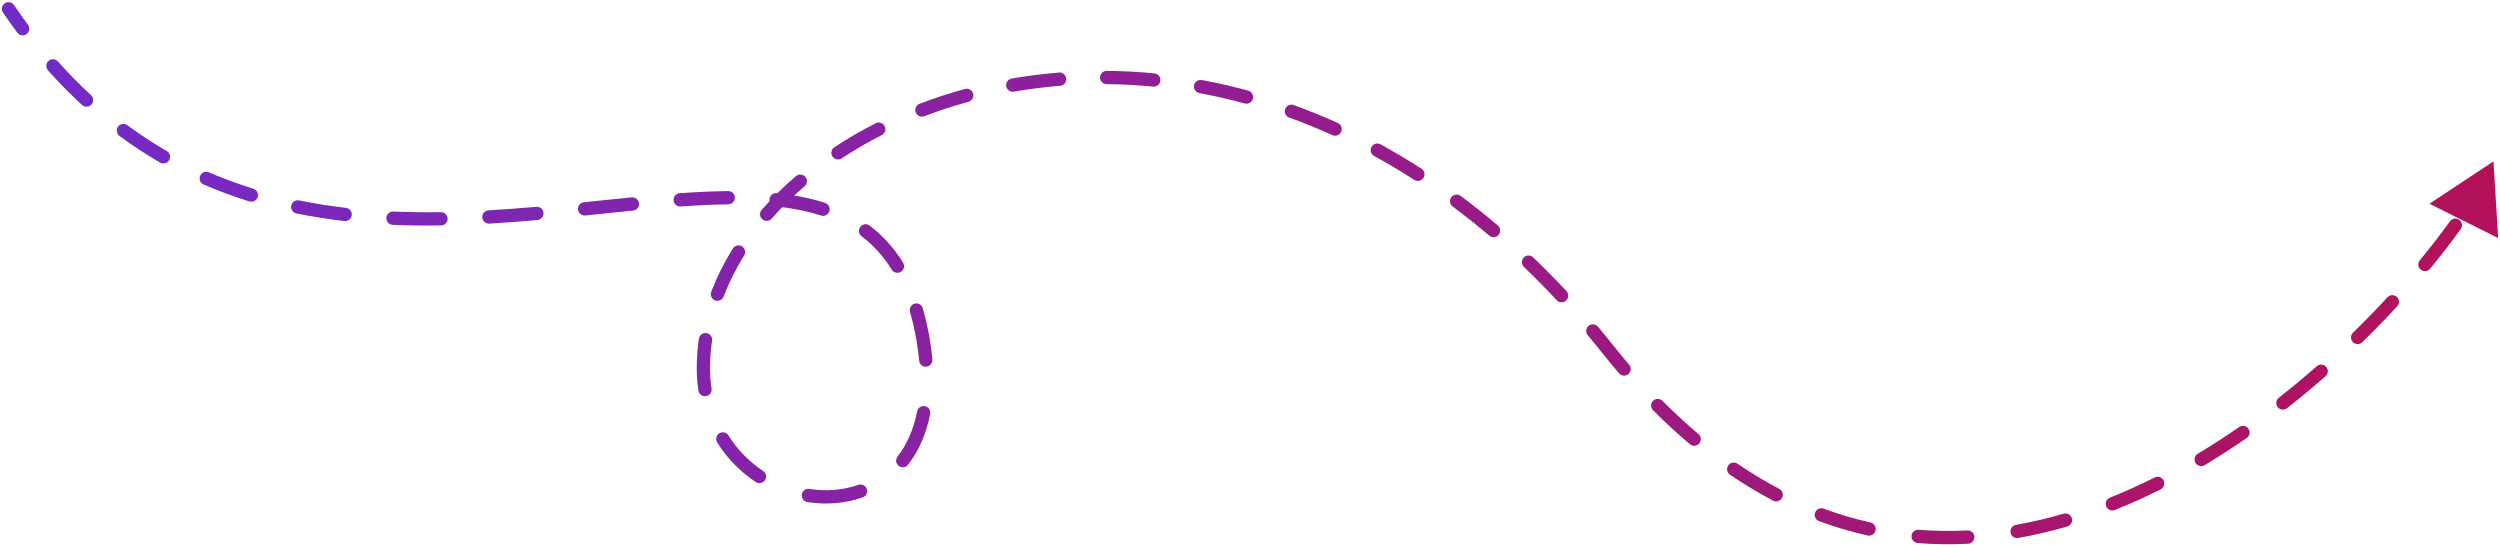 <svg width="564" height="123" viewBox="0 0 564 123" fill="none" xmlns="http://www.w3.org/2000/svg">
<path d="M0.674 2.839C0.206 2.155 0.382 1.222 1.065 0.754C1.749 0.287 2.683 0.462 3.15 1.146L0.674 2.839ZM208.008 75.291L206.534 75.571L208.008 75.291ZM158.697 81.935L157.198 81.894L158.697 81.935ZM562.53 36.409L563.581 53.697L548.083 45.963L562.53 36.409ZM6.316 5.581C6.81 6.246 6.673 7.185 6.009 7.68C5.345 8.175 4.405 8.038 3.91 7.374L6.316 5.581ZM10.82 15.861C10.269 15.242 10.323 14.294 10.941 13.743C11.56 13.191 12.508 13.246 13.059 13.864L10.82 15.861ZM20.532 21.47C21.142 22.031 21.181 22.98 20.62 23.59C20.059 24.199 19.11 24.238 18.5 23.677L20.532 21.47ZM26.951 30.665C26.285 30.173 26.144 29.233 26.636 28.567C27.129 27.901 28.068 27.76 28.734 28.253L26.951 30.665ZM37.621 34.079C38.339 34.493 38.585 35.411 38.171 36.128C37.757 36.846 36.839 37.092 36.122 36.677L37.621 34.079ZM45.941 41.621C45.181 41.291 44.833 40.407 45.163 39.648C45.493 38.888 46.376 38.539 47.136 38.869L45.941 41.621ZM57.137 42.571C57.928 42.817 58.371 43.657 58.126 44.448C57.88 45.24 57.04 45.682 56.248 45.437L57.137 42.571ZM66.874 48.153C66.062 47.987 65.539 47.194 65.705 46.383C65.871 45.571 66.663 45.048 67.475 45.214L66.874 48.153ZM78.034 46.889C78.857 46.984 79.446 47.728 79.351 48.551C79.256 49.374 78.511 49.964 77.689 49.869L78.034 46.889ZM88.594 50.721C87.766 50.685 87.124 49.985 87.16 49.158C87.195 48.33 87.895 47.688 88.723 47.724L88.594 50.721ZM99.463 47.862C100.291 47.849 100.972 48.511 100.985 49.339C100.997 50.168 100.335 50.849 99.507 50.861L99.463 47.862ZM110.389 50.45C109.562 50.498 108.853 49.867 108.804 49.04C108.756 48.213 109.387 47.503 110.214 47.455L110.389 50.45ZM120.981 46.654C121.806 46.581 122.534 47.192 122.606 48.017C122.679 48.842 122.069 49.57 121.243 49.642L120.981 46.654ZM132.036 48.604C131.212 48.688 130.476 48.088 130.392 47.264C130.308 46.44 130.908 45.704 131.732 45.62L132.036 48.604ZM142.524 44.524C143.349 44.443 144.083 45.046 144.163 45.871C144.244 46.695 143.641 47.429 142.817 47.51L142.524 44.524ZM153.557 46.58C152.731 46.638 152.014 46.016 151.955 45.189C151.897 44.363 152.519 43.646 153.345 43.587L153.557 46.58ZM164.273 43.108C165.101 43.099 165.78 43.764 165.788 44.592C165.796 45.421 165.132 46.099 164.303 46.108L164.273 43.108ZM174.934 46.549C174.11 46.462 173.512 45.724 173.599 44.9C173.686 44.076 174.425 43.479 175.248 43.566L174.934 46.549ZM186.14 45.773C186.928 46.029 187.36 46.875 187.104 47.663C186.849 48.451 186.003 48.882 185.215 48.626L186.14 45.773ZM194.364 53.28C193.703 52.78 193.572 51.84 194.072 51.179C194.571 50.518 195.512 50.387 196.173 50.887L194.364 53.28ZM203.733 59.26C204.169 59.965 203.95 60.889 203.245 61.325C202.541 61.76 201.616 61.542 201.181 60.837L203.733 59.26ZM205.298 70.374C205.067 69.578 205.524 68.746 206.32 68.514C207.115 68.283 207.948 68.74 208.179 69.536L205.298 70.374ZM210.345 81.094C210.42 81.919 209.812 82.648 208.987 82.723C208.162 82.798 207.432 82.19 207.358 81.365L210.345 81.094ZM206.909 92.809C207.069 91.997 207.858 91.467 208.67 91.627C209.483 91.787 210.012 92.576 209.852 93.389L206.909 92.809ZM204.856 104.842C204.349 105.497 203.406 105.616 202.752 105.109C202.097 104.602 201.977 103.659 202.484 103.005L204.856 104.842ZM193.634 109.38C194.416 109.105 195.272 109.515 195.548 110.296C195.823 111.077 195.413 111.934 194.632 112.209L193.634 109.38ZM182.139 113.265C181.32 113.137 180.759 112.371 180.886 111.552C181.013 110.734 181.78 110.173 182.599 110.3L182.139 113.265ZM172.16 106.245C172.851 106.701 173.042 107.631 172.585 108.323C172.129 109.014 171.198 109.205 170.507 108.748L172.16 106.245ZM161.8 99.82C161.362 99.117 161.577 98.192 162.281 97.754C162.984 97.316 163.909 97.531 164.347 98.234L161.8 99.82ZM160.527 87.676C160.649 88.495 160.084 89.258 159.264 89.38C158.445 89.502 157.682 88.936 157.56 88.117L160.527 87.676ZM157.672 76.416C157.792 75.596 158.553 75.028 159.373 75.148C160.193 75.268 160.76 76.029 160.641 76.849L157.672 76.416ZM163.258 66.893C162.962 67.667 162.095 68.055 161.321 67.759C160.547 67.464 160.16 66.597 160.455 65.823L163.258 66.893ZM165.331 56.062C165.768 55.358 166.693 55.143 167.397 55.581C168.1 56.019 168.315 56.944 167.877 57.647L165.331 56.062ZM174.086 49.326C173.54 49.948 172.592 50.009 171.97 49.462C171.347 48.916 171.286 47.968 171.833 47.345L174.086 49.326ZM179.57 39.73C180.199 39.192 181.146 39.265 181.685 39.894C182.224 40.523 182.151 41.47 181.522 42.009L179.57 39.73ZM189.879 35.728C189.188 36.184 188.257 35.994 187.801 35.302C187.345 34.611 187.536 33.68 188.227 33.224L189.879 35.728ZM197.568 27.801C198.306 27.426 199.209 27.72 199.585 28.459C199.96 29.197 199.666 30.1 198.928 30.476L197.568 27.801ZM208.524 26.22C207.75 26.516 206.883 26.129 206.587 25.355C206.291 24.582 206.678 23.714 207.451 23.418L208.524 26.22ZM217.694 20.07C218.493 19.851 219.318 20.322 219.537 21.121C219.756 21.92 219.285 22.745 218.486 22.963L217.694 20.07ZM228.739 20.677C227.923 20.819 227.146 20.273 227.004 19.457C226.862 18.64 227.409 17.864 228.225 17.722L228.739 20.677ZM238.92 16.365C239.746 16.299 240.469 16.914 240.536 17.74C240.603 18.565 239.987 19.289 239.161 19.355L238.92 16.365ZM249.652 18.982C248.824 18.975 248.159 18.297 248.166 17.469C248.174 16.64 248.851 15.975 249.68 15.982L249.652 18.982ZM260.445 16.554C261.27 16.634 261.873 17.367 261.793 18.192C261.713 19.016 260.98 19.62 260.155 19.54L260.445 16.554ZM270.575 21.006C269.76 20.856 269.222 20.073 269.372 19.259C269.522 18.444 270.305 17.905 271.119 18.056L270.575 21.006ZM281.6 20.448C282.399 20.666 282.871 21.491 282.653 22.29C282.435 23.089 281.611 23.561 280.811 23.343L281.6 20.448ZM290.833 26.517C290.054 26.236 289.651 25.376 289.933 24.597C290.215 23.818 291.075 23.415 291.854 23.697L290.833 26.517ZM301.819 27.752C302.573 28.094 302.908 28.983 302.566 29.737C302.224 30.492 301.335 30.826 300.581 30.485L301.819 27.752ZM310.003 35.191C309.276 34.794 309.01 33.882 309.407 33.156C309.805 32.429 310.716 32.162 311.443 32.56L310.003 35.191ZM320.685 38.058C321.381 38.506 321.582 39.435 321.134 40.131C320.685 40.828 319.757 41.029 319.06 40.58L320.685 38.058ZM327.723 46.589C327.058 46.094 326.921 45.154 327.416 44.49C327.91 43.825 328.85 43.688 329.514 44.182L327.723 46.589ZM337.914 50.869C338.545 51.405 338.622 52.351 338.086 52.983C337.55 53.614 336.603 53.692 335.972 53.155L337.914 50.869ZM343.799 60.221C343.201 59.648 343.18 58.698 343.753 58.1C344.326 57.502 345.276 57.481 345.874 58.055L343.799 60.221ZM353.398 65.683C353.963 66.289 353.93 67.238 353.324 67.803C352.719 68.368 351.769 68.336 351.204 67.73L353.398 65.683ZM358.196 75.634C357.663 74.999 357.746 74.053 358.38 73.521C359.015 72.988 359.961 73.07 360.494 73.705L358.196 75.634ZM367.537 82.275C368.076 82.904 368.002 83.851 367.372 84.39C366.743 84.928 365.796 84.854 365.257 84.225L367.537 82.275ZM372.918 92.542C372.334 91.955 372.336 91.005 372.923 90.421C373.51 89.836 374.46 89.838 375.044 90.425L372.918 92.542ZM383.179 97.926C383.813 98.46 383.894 99.406 383.36 100.04C382.827 100.673 381.881 100.755 381.247 100.221L383.179 97.926ZM390.279 107.089C389.594 106.623 389.417 105.69 389.884 105.005C390.35 104.32 391.284 104.144 391.968 104.61L390.279 107.089ZM401.402 110.284C402.136 110.669 402.419 111.575 402.034 112.309C401.65 113.043 400.743 113.326 400.01 112.942L401.402 110.284ZM410.379 117.568C409.603 117.28 409.206 116.417 409.494 115.641C409.782 114.864 410.645 114.467 411.422 114.755L410.379 117.568ZM421.987 117.876C422.795 118.056 423.305 118.857 423.126 119.666C422.946 120.475 422.145 120.985 421.336 120.805L421.987 117.876ZM432.613 122.505C431.787 122.438 431.172 121.714 431.239 120.888C431.306 120.063 432.029 119.447 432.855 119.514L432.613 122.505ZM443.846 119.667C444.673 119.624 445.378 120.26 445.421 121.087C445.464 121.915 444.828 122.62 444.001 122.663L443.846 119.667ZM455.315 121.368C454.499 121.511 453.721 120.966 453.578 120.151C453.434 119.335 453.979 118.557 454.795 118.413L455.315 121.368ZM465.543 115.894C466.339 115.662 467.172 116.118 467.404 116.914C467.636 117.709 467.179 118.542 466.384 118.774L465.543 115.894ZM477.11 115.061C476.341 115.368 475.468 114.994 475.16 114.225C474.852 113.456 475.227 112.583 475.996 112.275L477.11 115.061ZM486.096 107.718C486.837 107.347 487.738 107.646 488.11 108.386C488.482 109.127 488.183 110.028 487.442 110.4L486.096 107.718ZM497.359 104.942C496.648 105.367 495.727 105.136 495.302 104.425C494.876 103.715 495.107 102.794 495.818 102.368L497.359 104.942ZM505.157 96.339C505.838 95.867 506.773 96.037 507.245 96.718C507.716 97.399 507.547 98.333 506.865 98.805L505.157 96.339ZM515.953 92.095C515.301 92.606 514.359 92.493 513.847 91.841C513.336 91.189 513.449 90.246 514.101 89.735L515.953 92.095ZM522.666 82.619C523.289 82.072 524.237 82.134 524.783 82.756C525.33 83.379 525.268 84.326 524.646 84.873L522.666 82.619ZM532.929 77.204C532.336 77.783 531.386 77.771 530.808 77.178C530.23 76.585 530.241 75.635 530.834 75.057L532.929 77.204ZM538.609 67.069C539.171 66.46 540.12 66.423 540.728 66.985C541.337 67.547 541.375 68.496 540.813 69.104L538.609 67.069ZM548.229 60.624C547.701 61.263 546.756 61.353 546.117 60.825C545.478 60.297 545.388 59.352 545.916 58.713L548.229 60.624ZM552.705 49.938C553.189 49.266 554.126 49.113 554.799 49.597C555.471 50.08 555.624 51.018 555.14 51.69L552.705 49.938ZM561.368 42.092C560.961 42.813 560.045 43.067 559.324 42.659C558.603 42.252 558.349 41.336 558.757 40.615L561.368 42.092ZM1.912 1.992L3.15 1.146C4.194 2.672 5.249 4.15 6.316 5.581L5.113 6.477L3.91 7.374C2.819 5.909 1.74 4.398 0.674 2.839L1.912 1.992ZM11.94 14.862L13.059 13.864C15.503 16.605 17.996 19.135 20.532 21.47L19.516 22.573L18.5 23.677C15.89 21.274 13.328 18.674 10.82 15.861L11.94 14.862ZM27.843 29.459L28.734 28.253C31.653 30.41 34.618 32.345 37.621 34.079L36.871 35.378L36.122 36.677C33.021 34.887 29.961 32.89 26.951 30.665L27.843 29.459ZM46.539 40.245L47.136 38.869C50.436 40.302 53.773 41.528 57.137 42.571L56.693 44.004L56.248 45.437C52.785 44.363 49.346 43.099 45.941 41.621L46.539 40.245ZM67.174 46.683L67.475 45.214C70.979 45.93 74.502 46.48 78.034 46.889L77.861 48.379L77.689 49.869C74.079 49.451 70.47 48.888 66.874 48.153L67.174 46.683ZM88.658 49.222L88.723 47.724C92.31 47.878 95.894 47.915 99.463 47.862L99.485 49.362L99.507 50.861C95.888 50.915 92.246 50.878 88.594 50.721L88.658 49.222ZM110.302 48.952L110.214 47.455C113.836 47.243 117.429 46.966 120.981 46.654L121.112 48.148L121.243 49.642C117.67 49.956 114.047 50.236 110.389 50.45L110.302 48.952ZM131.884 47.112L131.732 45.62C135.392 45.247 139.001 44.869 142.524 44.524L142.671 46.017L142.817 47.51C139.3 47.854 135.708 48.23 132.036 48.604L131.884 47.112ZM153.451 45.083L153.345 43.587C157.106 43.321 160.757 43.143 164.273 43.108L164.288 44.608L164.303 46.108C160.865 46.142 157.278 46.316 153.557 46.58L153.451 45.083ZM175.091 45.058L175.248 43.566C179.109 43.973 182.756 44.675 186.14 45.773L185.677 47.2L185.215 48.626C182.072 47.607 178.637 46.94 174.934 46.549L175.091 45.058ZM195.268 52.083L196.173 50.887C199.091 53.093 201.627 55.852 203.733 59.26L202.457 60.049L201.181 60.837C199.266 57.738 196.98 55.257 194.364 53.28L195.268 52.083ZM206.739 69.955L208.179 69.536C208.68 71.258 209.114 73.081 209.481 75.01L208.008 75.291L206.534 75.571C206.184 73.728 205.77 71.998 205.298 70.374L206.739 69.955ZM208.008 75.291L209.481 75.01C209.884 77.128 210.17 79.156 210.345 81.094L208.852 81.229L207.358 81.365C207.191 79.53 206.92 77.599 206.534 75.571L208.008 75.291ZM208.381 93.099L209.852 93.389C208.946 97.996 207.205 101.81 204.856 104.842L203.67 103.923L202.484 103.005C204.52 100.377 206.083 97.005 206.909 92.809L208.381 93.099ZM194.133 110.795L194.632 112.209C190.676 113.604 186.367 113.921 182.139 113.265L182.369 111.782L182.599 110.3C186.383 110.887 190.188 110.595 193.634 109.38L194.133 110.795ZM171.333 107.496L170.507 108.748C167.11 106.506 164.098 103.51 161.8 99.82L163.074 99.027L164.347 98.234C166.407 101.542 169.108 104.23 172.16 106.245L171.333 107.496ZM159.044 87.897L157.56 88.117C157.266 86.14 157.139 84.064 157.198 81.894L158.697 81.935L160.197 81.976C160.142 83.976 160.26 85.877 160.527 87.676L159.044 87.897ZM158.697 81.935L157.198 81.894C157.248 80.056 157.407 78.228 157.672 76.416L159.156 76.632L160.641 76.849C160.393 78.547 160.244 80.257 160.197 81.976L158.697 81.935ZM161.856 66.358L160.455 65.823C161.735 62.472 163.371 59.209 165.331 56.062L166.604 56.855L167.877 57.647C166.014 60.641 164.465 63.732 163.258 66.893L161.856 66.358ZM172.96 48.336L171.833 47.345C174.174 44.681 176.761 42.136 179.57 39.73L180.546 40.87L181.522 42.009C178.815 44.327 176.329 46.773 174.086 49.326L172.96 48.336ZM189.053 34.476L188.227 33.224C191.178 31.277 194.298 29.464 197.568 27.801L198.248 29.139L198.928 30.476C195.755 32.088 192.734 33.845 189.879 35.728L189.053 34.476ZM207.988 24.819L207.451 23.418C210.754 22.153 214.174 21.033 217.694 20.07L218.09 21.516L218.486 22.963C215.06 23.901 211.734 24.991 208.524 26.22L207.988 24.819ZM228.482 19.199L228.225 17.722C231.716 17.114 235.286 16.658 238.92 16.365L239.041 17.86L239.161 19.355C235.618 19.641 232.14 20.085 228.739 20.677L228.482 19.199ZM249.666 17.482L249.68 15.982C253.224 16.014 256.816 16.202 260.445 16.554L260.3 18.047L260.155 19.54C256.614 19.196 253.109 19.014 249.652 18.982L249.666 17.482ZM270.847 19.531L271.119 18.056C274.592 18.697 278.088 19.492 281.6 20.448L281.206 21.896L280.811 23.343C277.38 22.408 273.965 21.632 270.575 21.006L270.847 19.531ZM291.344 25.107L291.854 23.697C295.172 24.897 298.496 26.246 301.819 27.752L301.2 29.118L300.581 30.485C297.329 29.011 294.077 27.691 290.833 26.517L291.344 25.107ZM310.723 33.876L311.443 32.56C314.533 34.25 317.615 36.081 320.685 38.058L319.873 39.319L319.06 40.58C316.05 38.641 313.029 36.847 310.003 35.191L310.723 33.876ZM328.619 45.386L329.514 44.182C332.332 46.28 335.133 48.507 337.914 50.869L336.943 52.012L335.972 53.155C333.239 50.835 330.488 48.648 327.723 46.589L328.619 45.386ZM344.837 59.138L345.874 58.055C348.405 60.479 350.914 63.02 353.398 65.683L352.301 66.707L351.204 67.73C348.758 65.107 346.288 62.606 343.799 60.221L344.837 59.138ZM359.345 74.669L360.494 73.705C361.646 75.077 362.792 76.478 363.931 77.906L362.758 78.841L361.585 79.776C360.462 78.368 359.332 76.987 358.196 75.634L359.345 74.669ZM362.758 78.841L363.931 77.906C365.129 79.409 366.331 80.865 367.537 82.275L366.397 83.25L365.257 84.225C364.029 82.788 362.805 81.306 361.585 79.776L362.758 78.841ZM373.981 91.484L375.044 90.425C377.743 93.137 380.456 95.634 383.179 97.926L382.213 99.074L381.247 100.221C378.454 97.87 375.677 95.313 372.918 92.542L373.981 91.484ZM391.124 105.85L391.968 104.61C395.106 106.748 398.253 108.635 401.402 110.284L400.706 111.613L400.01 112.942C396.755 111.237 393.51 109.291 390.279 107.089L391.124 105.85ZM410.901 116.162L411.422 114.755C414.948 116.062 418.472 117.095 421.987 117.876L421.661 119.341L421.336 120.805C417.688 119.994 414.033 118.923 410.379 117.568L410.901 116.162ZM432.734 121.009L432.855 119.514C436.538 119.813 440.204 119.855 443.846 119.667L443.923 121.165L444.001 122.663C440.232 122.858 436.433 122.814 432.613 122.505L432.734 121.009ZM455.055 119.89L454.795 118.413C458.415 117.776 462.001 116.928 465.543 115.894L465.964 117.334L466.384 118.774C462.742 119.837 459.049 120.71 455.315 121.368L455.055 119.89ZM476.553 113.668L475.996 112.275C479.418 110.906 482.788 109.379 486.096 107.718L486.769 109.059L487.442 110.4C484.063 112.096 480.616 113.658 477.11 115.061L476.553 113.668ZM496.589 103.655L495.818 102.368C499.007 100.458 502.124 98.44 505.157 96.339L506.011 97.572L506.865 98.805C503.78 100.941 500.609 102.996 497.359 104.942L496.589 103.655ZM515.027 90.915L514.101 89.735C517.059 87.413 519.918 85.032 522.666 82.619L523.656 83.746L524.646 84.873C521.858 87.321 518.957 89.738 515.953 92.095L515.027 90.915ZM531.882 76.13L530.834 75.057C533.576 72.383 536.172 69.708 538.609 67.069L539.711 68.087L540.813 69.104C538.341 71.781 535.709 74.493 532.929 77.204L531.882 76.13ZM547.072 59.669L545.916 58.713C548.447 55.649 550.718 52.701 552.705 49.938L553.923 50.814L555.14 51.69C553.112 54.51 550.8 57.511 548.229 60.624L547.072 59.669Z" fill="url(#paint0_linear_34_2)"/>
<defs>
<linearGradient id="paint0_linear_34_2" x1="4.917" y1="71.064" x2="562.982" y2="46.785" gradientUnits="userSpaceOnUse">
<stop stop-color="#722BC9"/>
<stop offset="1" stop-color="#B21159"/>
</linearGradient>
</defs>
</svg>
